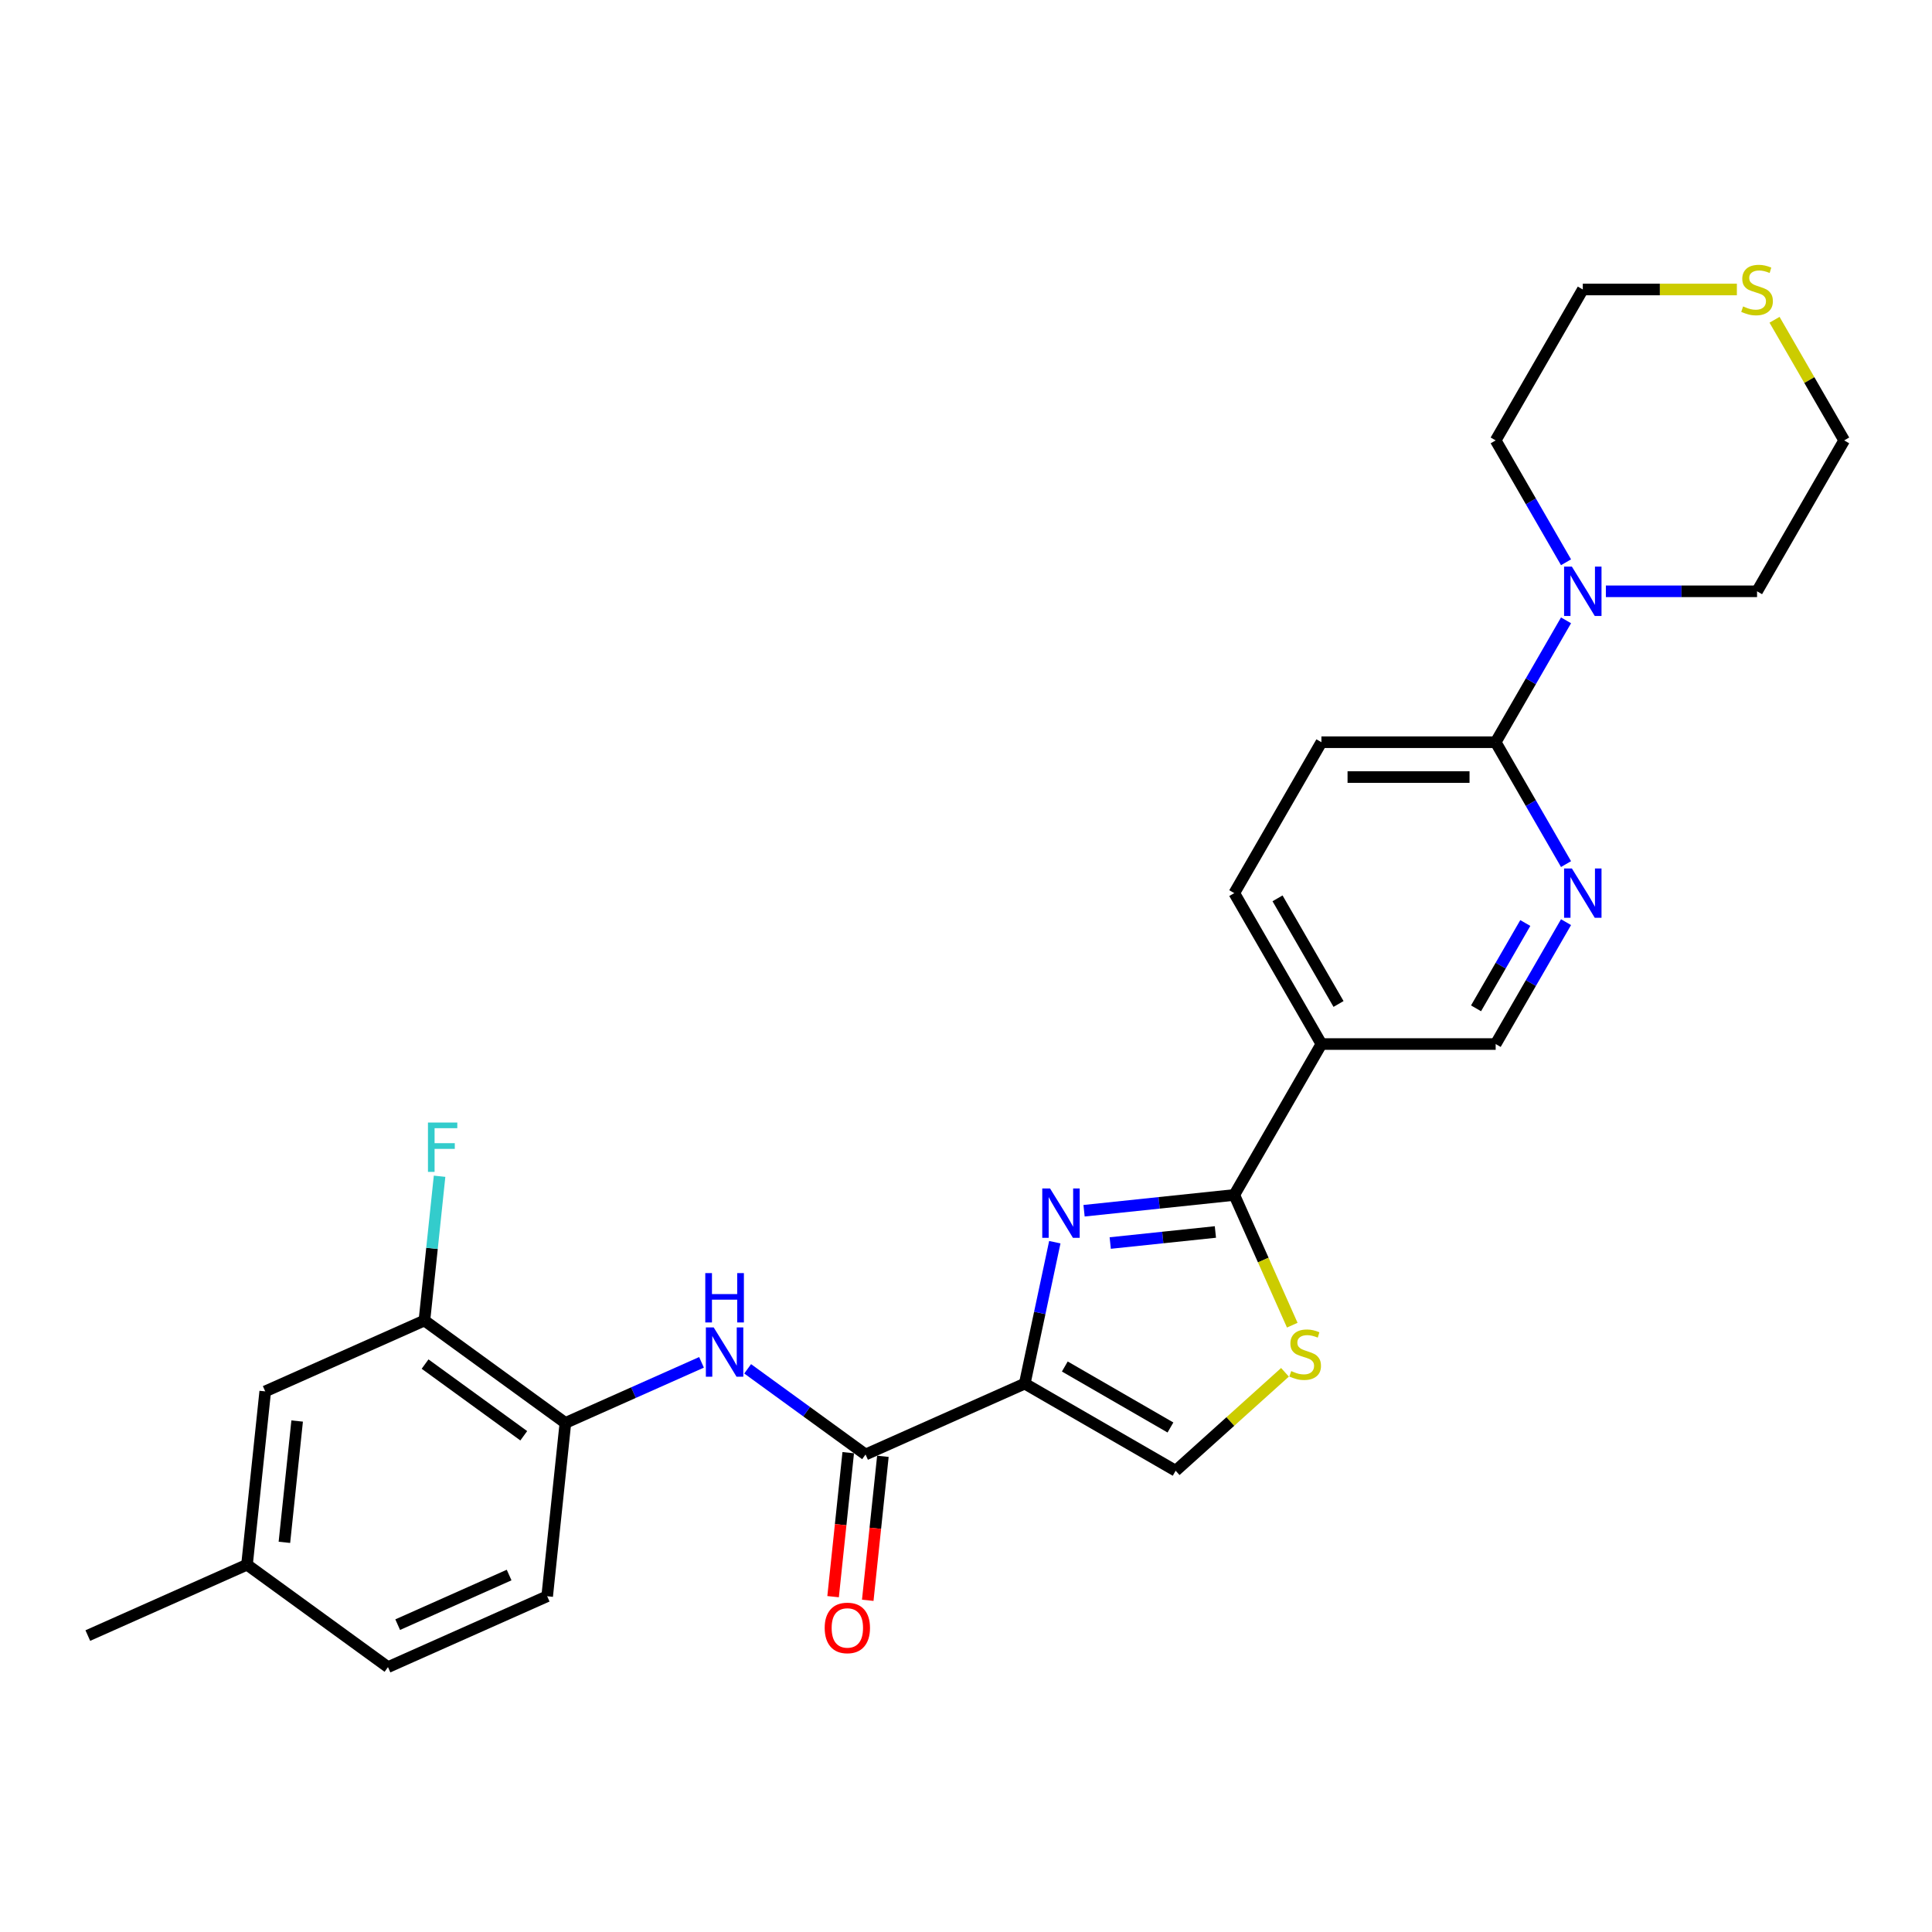 <?xml version='1.0' encoding='iso-8859-1'?>
<svg version='1.1' baseProfile='full'
              xmlns='http://www.w3.org/2000/svg'
                      xmlns:rdkit='http://www.rdkit.org/xml'
                      xmlns:xlink='http://www.w3.org/1999/xlink'
                  xml:space='preserve'
width='1000px' height='1000px' viewBox='0 0 1000 1000'>
<!-- END OF HEADER -->
<rect style='opacity:1.0;fill:#FFFFFF;stroke:none' width='1000' height='1000' x='0' y='0'> </rect>
<path class='bond-0' d='M 530.41,716.156 L 538.189,679.557' style='fill:none;fill-rule:evenodd;stroke:#000000;stroke-width:6px;stroke-linecap:butt;stroke-linejoin:miter;stroke-opacity:1' />
<path class='bond-0' d='M 538.189,679.557 L 545.968,642.958' style='fill:none;fill-rule:evenodd;stroke:#0000FF;stroke-width:6px;stroke-linecap:butt;stroke-linejoin:miter;stroke-opacity:1' />
<path class='bond-2' d='M 530.41,716.156 L 448.013,752.841' style='fill:none;fill-rule:evenodd;stroke:#000000;stroke-width:6px;stroke-linecap:butt;stroke-linejoin:miter;stroke-opacity:1' />
<path class='bond-4' d='M 530.41,716.156 L 608.521,761.253' style='fill:none;fill-rule:evenodd;stroke:#000000;stroke-width:6px;stroke-linecap:butt;stroke-linejoin:miter;stroke-opacity:1' />
<path class='bond-4' d='M 551.146,707.298 L 605.824,738.867' style='fill:none;fill-rule:evenodd;stroke:#000000;stroke-width:6px;stroke-linecap:butt;stroke-linejoin:miter;stroke-opacity:1' />
<path class='bond-1' d='M 561.104,626.677 L 599.984,622.59' style='fill:none;fill-rule:evenodd;stroke:#0000FF;stroke-width:6px;stroke-linecap:butt;stroke-linejoin:miter;stroke-opacity:1' />
<path class='bond-1' d='M 599.984,622.59 L 638.863,618.504' style='fill:none;fill-rule:evenodd;stroke:#000000;stroke-width:6px;stroke-linecap:butt;stroke-linejoin:miter;stroke-opacity:1' />
<path class='bond-1' d='M 574.654,643.391 L 601.869,640.531' style='fill:none;fill-rule:evenodd;stroke:#0000FF;stroke-width:6px;stroke-linecap:butt;stroke-linejoin:miter;stroke-opacity:1' />
<path class='bond-1' d='M 601.869,640.531 L 629.085,637.67' style='fill:none;fill-rule:evenodd;stroke:#000000;stroke-width:6px;stroke-linecap:butt;stroke-linejoin:miter;stroke-opacity:1' />
<path class='bond-5' d='M 638.863,618.504 L 683.961,540.393' style='fill:none;fill-rule:evenodd;stroke:#000000;stroke-width:6px;stroke-linecap:butt;stroke-linejoin:miter;stroke-opacity:1' />
<path class='bond-27' d='M 638.863,618.504 L 653.869,652.207' style='fill:none;fill-rule:evenodd;stroke:#000000;stroke-width:6px;stroke-linecap:butt;stroke-linejoin:miter;stroke-opacity:1' />
<path class='bond-27' d='M 653.869,652.207 L 668.875,685.911' style='fill:none;fill-rule:evenodd;stroke:#CCCC00;stroke-width:6px;stroke-linecap:butt;stroke-linejoin:miter;stroke-opacity:1' />
<path class='bond-6' d='M 448.013,752.841 L 417.499,730.672' style='fill:none;fill-rule:evenodd;stroke:#000000;stroke-width:6px;stroke-linecap:butt;stroke-linejoin:miter;stroke-opacity:1' />
<path class='bond-6' d='M 417.499,730.672 L 386.985,708.502' style='fill:none;fill-rule:evenodd;stroke:#0000FF;stroke-width:6px;stroke-linecap:butt;stroke-linejoin:miter;stroke-opacity:1' />
<path class='bond-13' d='M 439.042,751.899 L 435.126,789.164' style='fill:none;fill-rule:evenodd;stroke:#000000;stroke-width:6px;stroke-linecap:butt;stroke-linejoin:miter;stroke-opacity:1' />
<path class='bond-13' d='M 435.126,789.164 L 431.209,826.429' style='fill:none;fill-rule:evenodd;stroke:#FF0000;stroke-width:6px;stroke-linecap:butt;stroke-linejoin:miter;stroke-opacity:1' />
<path class='bond-13' d='M 456.983,753.784 L 453.066,791.049' style='fill:none;fill-rule:evenodd;stroke:#000000;stroke-width:6px;stroke-linecap:butt;stroke-linejoin:miter;stroke-opacity:1' />
<path class='bond-13' d='M 453.066,791.049 L 449.149,828.314' style='fill:none;fill-rule:evenodd;stroke:#FF0000;stroke-width:6px;stroke-linecap:butt;stroke-linejoin:miter;stroke-opacity:1' />
<path class='bond-3' d='M 665.104,710.305 L 636.812,735.779' style='fill:none;fill-rule:evenodd;stroke:#CCCC00;stroke-width:6px;stroke-linecap:butt;stroke-linejoin:miter;stroke-opacity:1' />
<path class='bond-3' d='M 636.812,735.779 L 608.521,761.253' style='fill:none;fill-rule:evenodd;stroke:#000000;stroke-width:6px;stroke-linecap:butt;stroke-linejoin:miter;stroke-opacity:1' />
<path class='bond-12' d='M 683.961,540.393 L 774.156,540.393' style='fill:none;fill-rule:evenodd;stroke:#000000;stroke-width:6px;stroke-linecap:butt;stroke-linejoin:miter;stroke-opacity:1' />
<path class='bond-14' d='M 683.961,540.393 L 638.863,462.282' style='fill:none;fill-rule:evenodd;stroke:#000000;stroke-width:6px;stroke-linecap:butt;stroke-linejoin:miter;stroke-opacity:1' />
<path class='bond-14' d='M 692.818,519.657 L 661.25,464.979' style='fill:none;fill-rule:evenodd;stroke:#000000;stroke-width:6px;stroke-linecap:butt;stroke-linejoin:miter;stroke-opacity:1' />
<path class='bond-10' d='M 363.101,705.143 L 327.874,720.827' style='fill:none;fill-rule:evenodd;stroke:#0000FF;stroke-width:6px;stroke-linecap:butt;stroke-linejoin:miter;stroke-opacity:1' />
<path class='bond-10' d='M 327.874,720.827 L 292.646,736.512' style='fill:none;fill-rule:evenodd;stroke:#000000;stroke-width:6px;stroke-linecap:butt;stroke-linejoin:miter;stroke-opacity:1' />
<path class='bond-7' d='M 774.156,384.171 L 683.961,384.171' style='fill:none;fill-rule:evenodd;stroke:#000000;stroke-width:6px;stroke-linecap:butt;stroke-linejoin:miter;stroke-opacity:1' />
<path class='bond-7' d='M 760.626,402.21 L 697.49,402.21' style='fill:none;fill-rule:evenodd;stroke:#000000;stroke-width:6px;stroke-linecap:butt;stroke-linejoin:miter;stroke-opacity:1' />
<path class='bond-9' d='M 774.156,384.171 L 792.367,352.628' style='fill:none;fill-rule:evenodd;stroke:#000000;stroke-width:6px;stroke-linecap:butt;stroke-linejoin:miter;stroke-opacity:1' />
<path class='bond-9' d='M 792.367,352.628 L 810.577,321.086' style='fill:none;fill-rule:evenodd;stroke:#0000FF;stroke-width:6px;stroke-linecap:butt;stroke-linejoin:miter;stroke-opacity:1' />
<path class='bond-28' d='M 774.156,384.171 L 792.367,415.713' style='fill:none;fill-rule:evenodd;stroke:#000000;stroke-width:6px;stroke-linecap:butt;stroke-linejoin:miter;stroke-opacity:1' />
<path class='bond-28' d='M 792.367,415.713 L 810.577,447.255' style='fill:none;fill-rule:evenodd;stroke:#0000FF;stroke-width:6px;stroke-linecap:butt;stroke-linejoin:miter;stroke-opacity:1' />
<path class='bond-8' d='M 810.577,477.308 L 792.367,508.851' style='fill:none;fill-rule:evenodd;stroke:#0000FF;stroke-width:6px;stroke-linecap:butt;stroke-linejoin:miter;stroke-opacity:1' />
<path class='bond-8' d='M 792.367,508.851 L 774.156,540.393' style='fill:none;fill-rule:evenodd;stroke:#000000;stroke-width:6px;stroke-linecap:butt;stroke-linejoin:miter;stroke-opacity:1' />
<path class='bond-8' d='M 789.492,477.751 L 776.744,499.831' style='fill:none;fill-rule:evenodd;stroke:#0000FF;stroke-width:6px;stroke-linecap:butt;stroke-linejoin:miter;stroke-opacity:1' />
<path class='bond-8' d='M 776.744,499.831 L 763.997,521.911' style='fill:none;fill-rule:evenodd;stroke:#000000;stroke-width:6px;stroke-linecap:butt;stroke-linejoin:miter;stroke-opacity:1' />
<path class='bond-22' d='M 810.577,291.033 L 792.367,259.491' style='fill:none;fill-rule:evenodd;stroke:#0000FF;stroke-width:6px;stroke-linecap:butt;stroke-linejoin:miter;stroke-opacity:1' />
<path class='bond-22' d='M 792.367,259.491 L 774.156,227.948' style='fill:none;fill-rule:evenodd;stroke:#000000;stroke-width:6px;stroke-linecap:butt;stroke-linejoin:miter;stroke-opacity:1' />
<path class='bond-23' d='M 831.195,306.06 L 870.321,306.06' style='fill:none;fill-rule:evenodd;stroke:#0000FF;stroke-width:6px;stroke-linecap:butt;stroke-linejoin:miter;stroke-opacity:1' />
<path class='bond-23' d='M 870.321,306.06 L 909.448,306.06' style='fill:none;fill-rule:evenodd;stroke:#000000;stroke-width:6px;stroke-linecap:butt;stroke-linejoin:miter;stroke-opacity:1' />
<path class='bond-11' d='M 292.646,736.512 L 219.677,683.497' style='fill:none;fill-rule:evenodd;stroke:#000000;stroke-width:6px;stroke-linecap:butt;stroke-linejoin:miter;stroke-opacity:1' />
<path class='bond-11' d='M 271.098,743.153 L 220.019,706.043' style='fill:none;fill-rule:evenodd;stroke:#000000;stroke-width:6px;stroke-linecap:butt;stroke-linejoin:miter;stroke-opacity:1' />
<path class='bond-18' d='M 292.646,736.512 L 283.218,826.213' style='fill:none;fill-rule:evenodd;stroke:#000000;stroke-width:6px;stroke-linecap:butt;stroke-linejoin:miter;stroke-opacity:1' />
<path class='bond-17' d='M 219.677,683.497 L 137.28,720.182' style='fill:none;fill-rule:evenodd;stroke:#000000;stroke-width:6px;stroke-linecap:butt;stroke-linejoin:miter;stroke-opacity:1' />
<path class='bond-19' d='M 219.677,683.497 L 223.601,646.159' style='fill:none;fill-rule:evenodd;stroke:#000000;stroke-width:6px;stroke-linecap:butt;stroke-linejoin:miter;stroke-opacity:1' />
<path class='bond-19' d='M 223.601,646.159 L 227.525,608.822' style='fill:none;fill-rule:evenodd;stroke:#33CCCC;stroke-width:6px;stroke-linecap:butt;stroke-linejoin:miter;stroke-opacity:1' />
<path class='bond-16' d='M 638.863,462.282 L 683.961,384.171' style='fill:none;fill-rule:evenodd;stroke:#000000;stroke-width:6px;stroke-linecap:butt;stroke-linejoin:miter;stroke-opacity:1' />
<path class='bond-15' d='M 918.498,165.513 L 936.522,196.731' style='fill:none;fill-rule:evenodd;stroke:#CCCC00;stroke-width:6px;stroke-linecap:butt;stroke-linejoin:miter;stroke-opacity:1' />
<path class='bond-15' d='M 936.522,196.731 L 954.545,227.948' style='fill:none;fill-rule:evenodd;stroke:#000000;stroke-width:6px;stroke-linecap:butt;stroke-linejoin:miter;stroke-opacity:1' />
<path class='bond-30' d='M 899.003,149.837 L 859.128,149.837' style='fill:none;fill-rule:evenodd;stroke:#CCCC00;stroke-width:6px;stroke-linecap:butt;stroke-linejoin:miter;stroke-opacity:1' />
<path class='bond-30' d='M 859.128,149.837 L 819.253,149.837' style='fill:none;fill-rule:evenodd;stroke:#000000;stroke-width:6px;stroke-linecap:butt;stroke-linejoin:miter;stroke-opacity:1' />
<path class='bond-29' d='M 137.28,720.182 L 127.852,809.883' style='fill:none;fill-rule:evenodd;stroke:#000000;stroke-width:6px;stroke-linecap:butt;stroke-linejoin:miter;stroke-opacity:1' />
<path class='bond-29' d='M 153.806,735.523 L 147.206,798.313' style='fill:none;fill-rule:evenodd;stroke:#000000;stroke-width:6px;stroke-linecap:butt;stroke-linejoin:miter;stroke-opacity:1' />
<path class='bond-21' d='M 283.218,826.213 L 200.821,862.898' style='fill:none;fill-rule:evenodd;stroke:#000000;stroke-width:6px;stroke-linecap:butt;stroke-linejoin:miter;stroke-opacity:1' />
<path class='bond-21' d='M 263.521,815.236 L 205.843,840.916' style='fill:none;fill-rule:evenodd;stroke:#000000;stroke-width:6px;stroke-linecap:butt;stroke-linejoin:miter;stroke-opacity:1' />
<path class='bond-20' d='M 127.852,809.883 L 200.821,862.898' style='fill:none;fill-rule:evenodd;stroke:#000000;stroke-width:6px;stroke-linecap:butt;stroke-linejoin:miter;stroke-opacity:1' />
<path class='bond-26' d='M 127.852,809.883 L 45.455,846.569' style='fill:none;fill-rule:evenodd;stroke:#000000;stroke-width:6px;stroke-linecap:butt;stroke-linejoin:miter;stroke-opacity:1' />
<path class='bond-24' d='M 774.156,227.948 L 819.253,149.837' style='fill:none;fill-rule:evenodd;stroke:#000000;stroke-width:6px;stroke-linecap:butt;stroke-linejoin:miter;stroke-opacity:1' />
<path class='bond-25' d='M 909.448,306.06 L 954.545,227.948' style='fill:none;fill-rule:evenodd;stroke:#000000;stroke-width:6px;stroke-linecap:butt;stroke-linejoin:miter;stroke-opacity:1' />
<path  class='atom-1' d='M 543.516 615.16
L 551.886 628.69
Q 552.716 630.024, 554.051 632.442
Q 555.386 634.859, 555.458 635.003
L 555.458 615.16
L 558.849 615.16
L 558.849 640.704
L 555.35 640.704
L 546.366 625.912
Q 545.32 624.18, 544.202 622.196
Q 543.119 620.211, 542.795 619.598
L 542.795 640.704
L 539.475 640.704
L 539.475 615.16
L 543.516 615.16
' fill='#0000FF'/>
<path  class='atom-4' d='M 668.333 709.668
Q 668.622 709.776, 669.812 710.281
Q 671.003 710.787, 672.302 711.111
Q 673.637 711.4, 674.935 711.4
Q 677.353 711.4, 678.76 710.245
Q 680.167 709.055, 680.167 706.998
Q 680.167 705.591, 679.445 704.725
Q 678.76 703.86, 677.677 703.391
Q 676.595 702.922, 674.791 702.38
Q 672.518 701.695, 671.147 701.045
Q 669.812 700.396, 668.838 699.025
Q 667.9 697.654, 667.9 695.345
Q 667.9 692.134, 670.065 690.15
Q 672.266 688.166, 676.595 688.166
Q 679.553 688.166, 682.909 689.573
L 682.079 692.351
Q 679.012 691.088, 676.703 691.088
Q 674.214 691.088, 672.843 692.134
Q 671.472 693.144, 671.508 694.912
Q 671.508 696.283, 672.193 697.113
Q 672.915 697.943, 673.925 698.412
Q 674.971 698.881, 676.703 699.422
Q 679.012 700.144, 680.383 700.865
Q 681.754 701.587, 682.728 703.066
Q 683.738 704.509, 683.738 706.998
Q 683.738 710.534, 681.357 712.446
Q 679.012 714.322, 675.08 714.322
Q 672.807 714.322, 671.075 713.817
Q 669.379 713.348, 667.359 712.518
L 668.333 709.668
' fill='#CCCC00'/>
<path  class='atom-7' d='M 369.397 687.055
L 377.767 700.584
Q 378.597 701.919, 379.932 704.336
Q 381.267 706.753, 381.339 706.897
L 381.339 687.055
L 384.73 687.055
L 384.73 712.598
L 381.231 712.598
L 372.247 697.806
Q 371.201 696.074, 370.083 694.09
Q 369 692.106, 368.676 691.492
L 368.676 712.598
L 365.356 712.598
L 365.356 687.055
L 369.397 687.055
' fill='#0000FF'/>
<path  class='atom-7' d='M 365.05 658.957
L 368.513 658.957
L 368.513 669.817
L 381.573 669.817
L 381.573 658.957
L 385.037 658.957
L 385.037 684.5
L 381.573 684.5
L 381.573 672.703
L 368.513 672.703
L 368.513 684.5
L 365.05 684.5
L 365.05 658.957
' fill='#0000FF'/>
<path  class='atom-9' d='M 813.607 449.51
L 821.977 463.039
Q 822.807 464.374, 824.142 466.791
Q 825.476 469.209, 825.549 469.353
L 825.549 449.51
L 828.94 449.51
L 828.94 475.053
L 825.44 475.053
L 816.457 460.261
Q 815.411 458.53, 814.292 456.545
Q 813.21 454.561, 812.885 453.948
L 812.885 475.053
L 809.566 475.053
L 809.566 449.51
L 813.607 449.51
' fill='#0000FF'/>
<path  class='atom-10' d='M 813.607 293.288
L 821.977 306.817
Q 822.807 308.152, 824.142 310.569
Q 825.476 312.986, 825.549 313.131
L 825.549 293.288
L 828.94 293.288
L 828.94 318.831
L 825.44 318.831
L 816.457 304.039
Q 815.411 302.307, 814.292 300.323
Q 813.21 298.339, 812.885 297.726
L 812.885 318.831
L 809.566 318.831
L 809.566 293.288
L 813.607 293.288
' fill='#0000FF'/>
<path  class='atom-14' d='M 426.859 842.614
Q 426.859 836.481, 429.89 833.054
Q 432.92 829.626, 438.585 829.626
Q 444.249 829.626, 447.279 833.054
Q 450.31 836.481, 450.31 842.614
Q 450.31 848.82, 447.243 852.356
Q 444.177 855.855, 438.585 855.855
Q 432.956 855.855, 429.89 852.356
Q 426.859 848.856, 426.859 842.614
M 438.585 852.969
Q 442.481 852.969, 444.574 850.371
Q 446.702 847.738, 446.702 842.614
Q 446.702 837.6, 444.574 835.074
Q 442.481 832.513, 438.585 832.513
Q 434.688 832.513, 432.56 835.038
Q 430.467 837.564, 430.467 842.614
Q 430.467 847.774, 432.56 850.371
Q 434.688 852.969, 438.585 852.969
' fill='#FF0000'/>
<path  class='atom-16' d='M 902.232 158.604
Q 902.521 158.712, 903.712 159.218
Q 904.902 159.723, 906.201 160.047
Q 907.536 160.336, 908.835 160.336
Q 911.252 160.336, 912.659 159.181
Q 914.066 157.991, 914.066 155.934
Q 914.066 154.527, 913.344 153.662
Q 912.659 152.796, 911.577 152.327
Q 910.494 151.858, 908.69 151.316
Q 906.417 150.631, 905.046 149.982
Q 903.712 149.332, 902.737 147.961
Q 901.799 146.59, 901.799 144.281
Q 901.799 141.07, 903.964 139.086
Q 906.165 137.102, 910.494 137.102
Q 913.453 137.102, 916.808 138.509
L 915.978 141.287
Q 912.911 140.024, 910.602 140.024
Q 908.113 140.024, 906.742 141.07
Q 905.371 142.081, 905.407 143.848
Q 905.407 145.219, 906.093 146.049
Q 906.814 146.879, 907.824 147.348
Q 908.871 147.817, 910.602 148.358
Q 912.911 149.08, 914.282 149.801
Q 915.653 150.523, 916.627 152.002
Q 917.638 153.445, 917.638 155.934
Q 917.638 159.47, 915.257 161.382
Q 912.911 163.258, 908.979 163.258
Q 906.706 163.258, 904.974 162.753
Q 903.279 162.284, 901.258 161.454
L 902.232 158.604
' fill='#CCCC00'/>
<path  class='atom-20' d='M 221.51 581.024
L 236.699 581.024
L 236.699 583.946
L 224.938 583.946
L 224.938 591.703
L 235.4 591.703
L 235.4 594.662
L 224.938 594.662
L 224.938 606.567
L 221.51 606.567
L 221.51 581.024
' fill='#33CCCC'/>
</svg>
